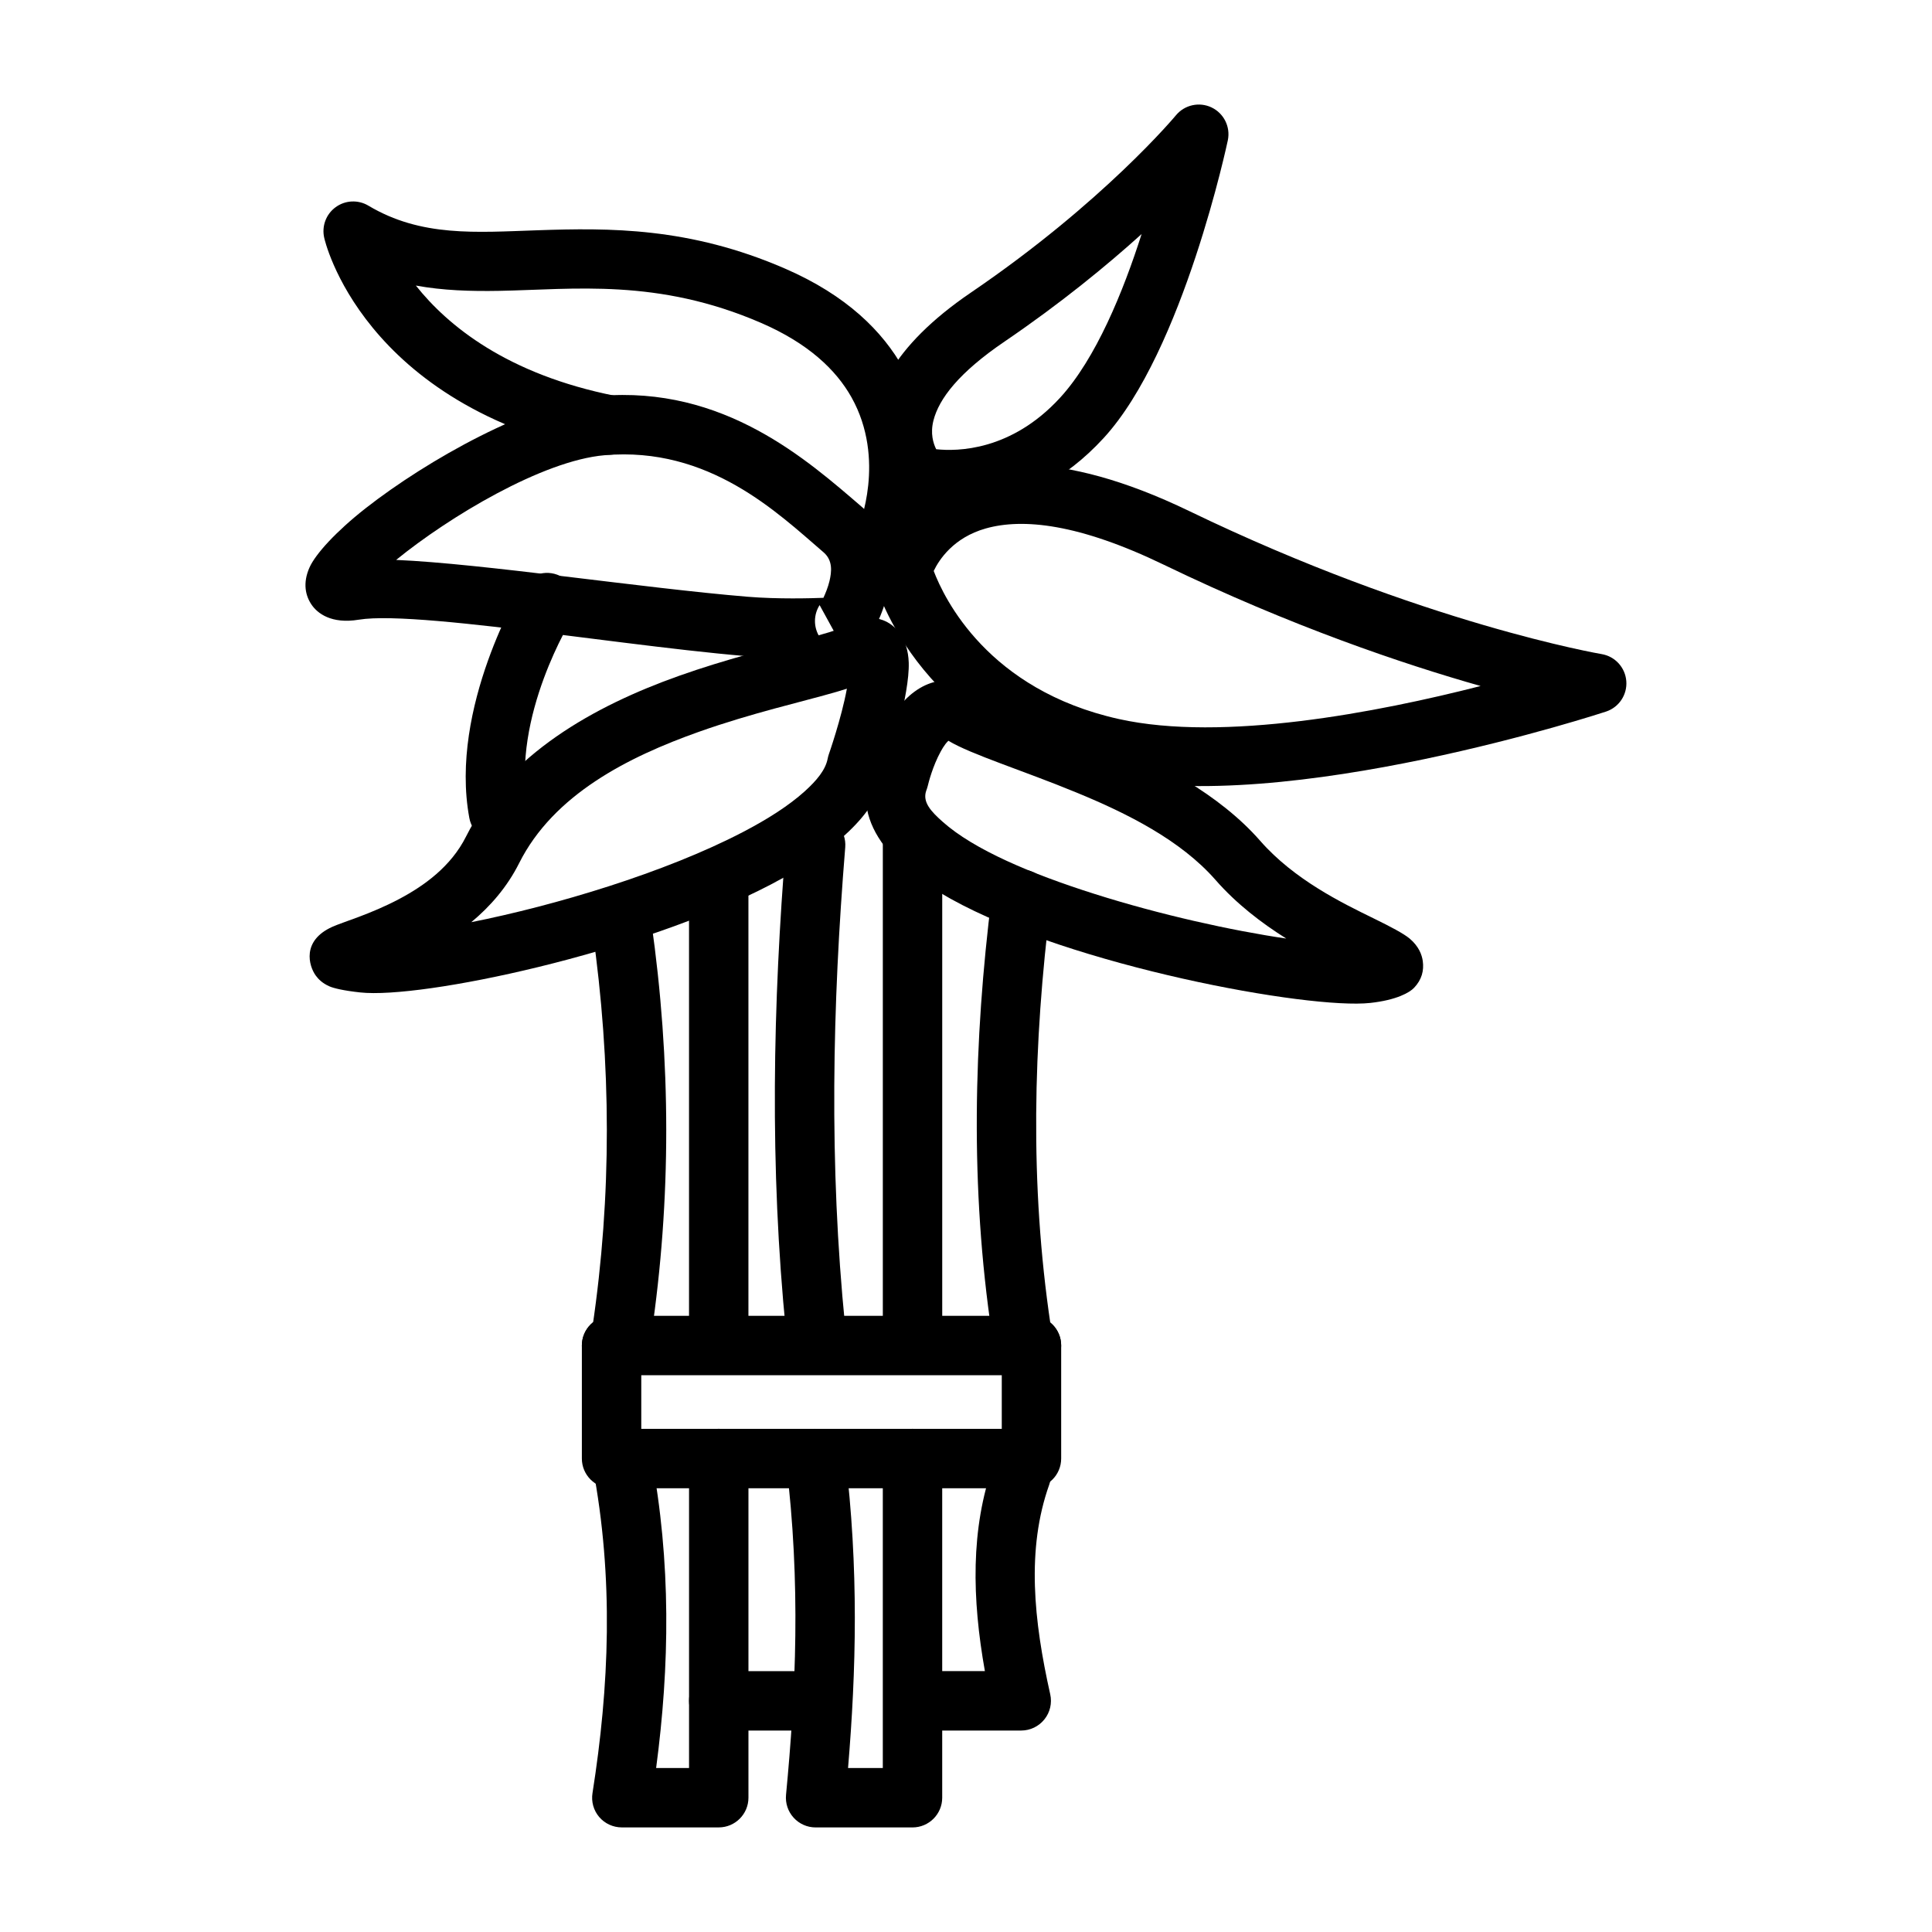 <?xml version="1.0" encoding="UTF-8"?>
<!-- Uploaded to: ICON Repo, www.svgrepo.com, Generator: ICON Repo Mixer Tools -->
<svg fill="#000000" width="800px" height="800px" version="1.1" viewBox="144 144 512 512" xmlns="http://www.w3.org/2000/svg">
 <g fill-rule="evenodd">
  <path d="m378.7 348.52c1.023-3.195 6.391-20.469 6.125-28.906-0.203-6.453-3.512-10.043-6.863-11.273-2.332-0.852-5.746-1.148-10.027 1.512-1.922 1.195-5.684 2.156-10.547 3.481-8.941 2.41-21.02 5.352-33.504 9.793-22.277 7.918-45.422 20.719-56.379 42.57-4 7.965-11.098 13.035-17.68 16.531-7.699 4.078-14.941 6.109-17.773 7.398-8.172 3.684-6.219 10.375-4.359 12.926 0.645 0.883 1.699 2 3.59 2.832 1.102 0.488 3.668 1.133 8.172 1.621 16.246 1.777 73.715-10.297 108.71-28.543 9.555-4.977 17.477-10.453 22.734-16.105 4.203-4.488 6.832-9.227 7.824-13.949l-0.016 0.109zm-10.266-22.012c-1.449 7.887-4.816 17.477-4.816 17.477-0.109 0.332-0.203 0.691-0.27 1.039-0.582 3.039-2.93 5.824-6.078 8.676-4.203 3.793-9.855 7.398-16.391 10.801-20.688 10.785-49.828 19.477-71.98 23.883 4.992-4.141 9.492-9.289 12.676-15.633 9.133-18.23 28.984-28.184 47.578-34.793 14.137-5.023 27.758-8.047 36.605-10.629 0.945-0.27 1.828-0.551 2.676-0.82z"/>
  <path d="m374.65 348.23c-2.488 6.91-1.102 13.699 3.809 20.105 3.699 4.832 9.73 9.555 17.445 13.84 32.117 17.871 94.953 29.395 111.23 27.613 7.07-0.77 10.453-2.801 11.586-3.984 2.094-2.188 2.676-4.613 2.332-7.117-0.234-1.668-1.055-3.922-3.496-5.969-1.574-1.309-5.008-3.133-9.59-5.367-8.172-4-20.941-10.172-30.008-20.531-10.816-12.359-27.191-20.973-42.508-27.285-13.73-5.652-26.465-9.289-32.023-12.738-3.762-2.348-7.273-2.832-10.422-2.348-4.203 0.645-8.047 3.273-11.02 7.227-4.25 5.652-6.723 14.184-7.336 16.547zm20.688-7.918c6.094 3.668 19.539 7.777 34.117 13.793 13.145 5.414 27.379 12.484 36.668 23.082 5.559 6.359 12.25 11.461 18.75 15.539-14.5-2.125-33.457-6.312-50.902-11.855-16.578-5.258-31.852-11.668-40.18-19.113-3.023-2.691-5.367-5.164-4.344-8.172 0.156-0.395 0.285-0.82 0.41-1.273 0.203-0.867 1.324-5.305 3.449-9.164 0.379-0.691 0.789-1.371 1.258-1.984 0.188-0.27 0.52-0.598 0.77-0.852z"/>
  <path d="m373.63 313.94c0.363-0.41 0.723-0.883 1.055-1.418 0.738-1.227 4.457-7.731 5.148-15.051 0.629-6.535-0.945-13.57-7.336-19.051-14.438-12.391-36.59-32.324-69.637-29.473-18.215 1.574-45.656 16.957-61.984 29.758-7.918 6.219-13.242 12.121-14.832 15.633-1.906 4.234-1.055 7.621 0.551 9.949 1.512 2.203 5.164 5.148 12.484 3.938 16.957-2.785 85.586 9.73 115.07 10.375 6.422 0.141 11.336-0.348 14.168-1.258 3.258-1.07 5.164-2.898 6.234-4.613-0.285 0.441-0.582 0.852-0.93 1.211zm-12.422-9.574 6.644 12.105c-2.852 0-5.481-1.559-6.879-4.047-1.387-2.488-1.324-5.543 0.172-7.965zm1.008-1.938c-3.164 0.125-12.027 0.379-20.105-0.285-27.773-2.297-70.062-8.77-93.125-9.762 13.949-11.367 38.777-26.324 55.23-27.742 27.742-2.41 45.91 15.32 58.031 25.727 2.519 2.156 2.141 5.211 1.574 7.621-0.395 1.652-1.055 3.242-1.605 4.441z"/>
  <path d="m352.32 531.49c3.953 32.34 2.582 60.836-0.016 88.184-0.203 2.203 0.52 4.394 2.016 6.031 1.496 1.652 3.606 2.582 5.824 2.582h25.68c4.344 0 7.871-3.527 7.871-7.871v-89.883c0-4.344-3.527-7.871-7.871-7.871s-7.871 3.527-7.871 7.871v82.012h-9.211c2.156-25.789 2.898-52.758-0.789-82.957-0.52-4.312-4.457-7.383-8.77-6.863-4.312 0.52-7.383 4.457-6.863 8.77z"/>
  <path d="m393.7 496.3v-129.15c0-4.344-3.527-7.871-7.871-7.871s-7.871 3.527-7.871 7.871v129.15c0 4.328 3.527 7.871 7.871 7.871s7.871-3.543 7.871-7.871z"/>
  <path d="m388.96 602.61h25.68c2.379 0 4.644-1.086 6.141-2.961 1.496-1.859 2.062-4.297 1.543-6.629-4.375-19.539-6.359-38.445-0.27-55.562 1.449-4.094-0.691-8.598-4.785-10.059-4.094-1.449-8.598 0.691-10.043 4.785-6.047 16.973-5.637 35.488-2.219 54.68h-16.043c-4.344 0-7.871 3.527-7.871 7.871s3.527 7.871 7.871 7.871z"/>
  <path d="m422.42 495.14c-5.559-37.281-4.629-74.562 0.031-111.85 0.535-4.312-2.535-8.25-6.832-8.785-4.312-0.551-8.25 2.519-8.785 6.832-4.848 38.699-5.746 77.414 0.016 116.11 0.645 4.297 4.644 7.273 8.941 6.629 4.297-0.645 7.273-4.644 6.629-8.941z"/>
  <path d="m334.47 602.61h25.68c4.344 0 7.871-3.527 7.871-7.871s-3.527-7.871-7.871-7.871h-25.68c-4.344 0-7.871 3.527-7.871 7.871s3.527 7.871 7.871 7.871z"/>
  <path d="m367.98 495.52c-4.297-42.809-3.402-85.035 0.016-126.98 0.348-4.328-2.883-8.141-7.211-8.484-4.328-0.363-8.125 2.867-8.484 7.211-3.496 42.871-4.375 86.059 0.016 129.81 0.441 4.328 4.297 7.496 8.629 7.055 4.312-0.441 7.477-4.297 7.039-8.613z"/>
  <path d="m301 390.41c5.055 35.535 5.133 70.645 0 105.31-0.629 4.297 2.332 8.312 6.629 8.941 4.297 0.645 8.312-2.332 8.941-6.629 5.352-36.18 5.289-72.801 0.016-109.85-0.613-4.297-4.613-7.305-8.91-6.691-4.297 0.613-7.289 4.613-6.676 8.91z"/>
  <path d="m301.05 532.59c5.668 29.805 4.394 58.473-0.031 86.594-0.363 2.281 0.285 4.598 1.777 6.344 1.496 1.746 3.684 2.754 6 2.754h25.68c4.344 0 7.871-3.527 7.871-7.871v-89.883c0-4.344-3.527-7.871-7.871-7.871s-7.871 3.527-7.871 7.871v82.012h-8.723c3.574-26.969 4.047-54.426-1.355-82.891-0.82-4.266-4.945-7.07-9.211-6.266-4.266 0.82-7.07 4.945-6.266 9.211z"/>
  <path d="m342.34 496.3v-115.56c0-4.344-3.527-7.871-7.871-7.871s-7.871 3.527-7.871 7.871v115.56c0 4.328 3.527 7.871 7.871 7.871s7.871-3.543 7.871-7.871z"/>
  <path d="m306.07 508.45h111.28c4.344 0 7.871-3.527 7.871-7.871s-3.527-7.871-7.871-7.871h-111.28c-4.344 0-7.871 3.527-7.871 7.871s3.527 7.871 7.871 7.871z"/>
  <path d="m298.2 500.57v29.961c0 4.344 3.527 7.871 7.871 7.871h111.28c4.344 0 7.871-3.527 7.871-7.871v-29.961c0-4.344-3.527-7.871-7.871-7.871s-7.871 3.527-7.871 7.871v22.09h-95.535v-22.09c0-4.344-3.527-7.871-7.871-7.871s-7.871 3.527-7.871 7.871z"/>
  <path d="m375.48 293.21c-0.332 1.273-0.332 2.613 0 3.891 0 0 10.156 41.344 61.543 52.805 47.688 10.645 132.61-17.336 132.61-17.336 3.434-1.148 5.637-4.473 5.352-8.078-0.285-3.606-2.977-6.551-6.535-7.148 0 0-47.469-8.047-109.17-37.848-35.234-17.02-55.734-13.508-67.305-6.848-13.461 7.731-16.5 20.562-16.5 20.562zm15.965 2.094c1.418-2.961 5.211-8.832 13.793-11.258 9.809-2.769 24.656-1.273 47.199 9.621 33.77 16.312 63.434 26.324 83.945 32.133-27.191 6.957-68.234 14.91-95.93 8.738-34.621-7.715-46.223-31.898-49.012-39.234z"/>
  <path d="m386.66 278.12c5.434 1.18 29 4.644 49.812-18.027 21.145-23.004 32.922-78.941 32.922-78.941 0.723-3.543-1.055-7.117-4.312-8.676-3.258-1.559-7.164-0.691-9.461 2.094 0 0-19.082 22.984-54.254 46.918-21.602 14.688-26.121 27.945-26.137 36.871-0.016 9.84 5.449 15.996 6.519 17.145 1.875 2 3.793 2.504 4.914 2.613zm5.434-15.082c-0.77-1.543-1.59-4.172-0.723-7.59 1.465-5.777 6.738-12.707 18.863-20.941 14.895-10.141 27.062-20.137 36.305-28.48-4.863 15.223-12.121 33.062-21.648 43.422-12.957 14.09-27.238 14.199-32.777 13.602l-0.016-0.016z"/>
  <path d="m282.23 299.58s-19.27 31.914-13.855 61.18c0.789 4.281 4.894 7.102 9.164 6.312 4.266-0.789 7.102-4.894 6.312-9.164-4.441-24.027 11.809-50.098 11.809-50.098 2.266-3.715 1.102-8.566-2.598-10.832-3.699-2.266-8.551-1.102-10.832 2.598z"/>
  <path d="m386.1 289.6s10.297-24.812-2.723-48.02c-5.449-9.73-14.957-19.301-31.379-26.418-25.301-10.988-46.539-10.785-65.512-10.141-16.391 0.551-30.859 1.828-44.855-6.519-2.723-1.621-6.141-1.465-8.691 0.41-2.551 1.859-3.731 5.07-3.008 8.156 0 0 9.684 44.492 74.012 57.277 4.25 0.836 8.406-1.938 9.242-6.188 0.852-4.266-1.922-8.406-6.188-9.258-28.621-5.699-44.367-18.609-52.789-29.223 7.148 1.309 14.484 1.543 22.152 1.402 19.68-0.363 41.895-3.402 69.383 8.516 12.375 5.367 19.773 12.344 23.898 19.68 9.289 16.562 1.922 34.273 1.922 34.273-1.668 4.016 0.234 8.629 4.25 10.297 4 1.668 8.613-0.234 10.281-4.25z"/>
 </g>
</svg>